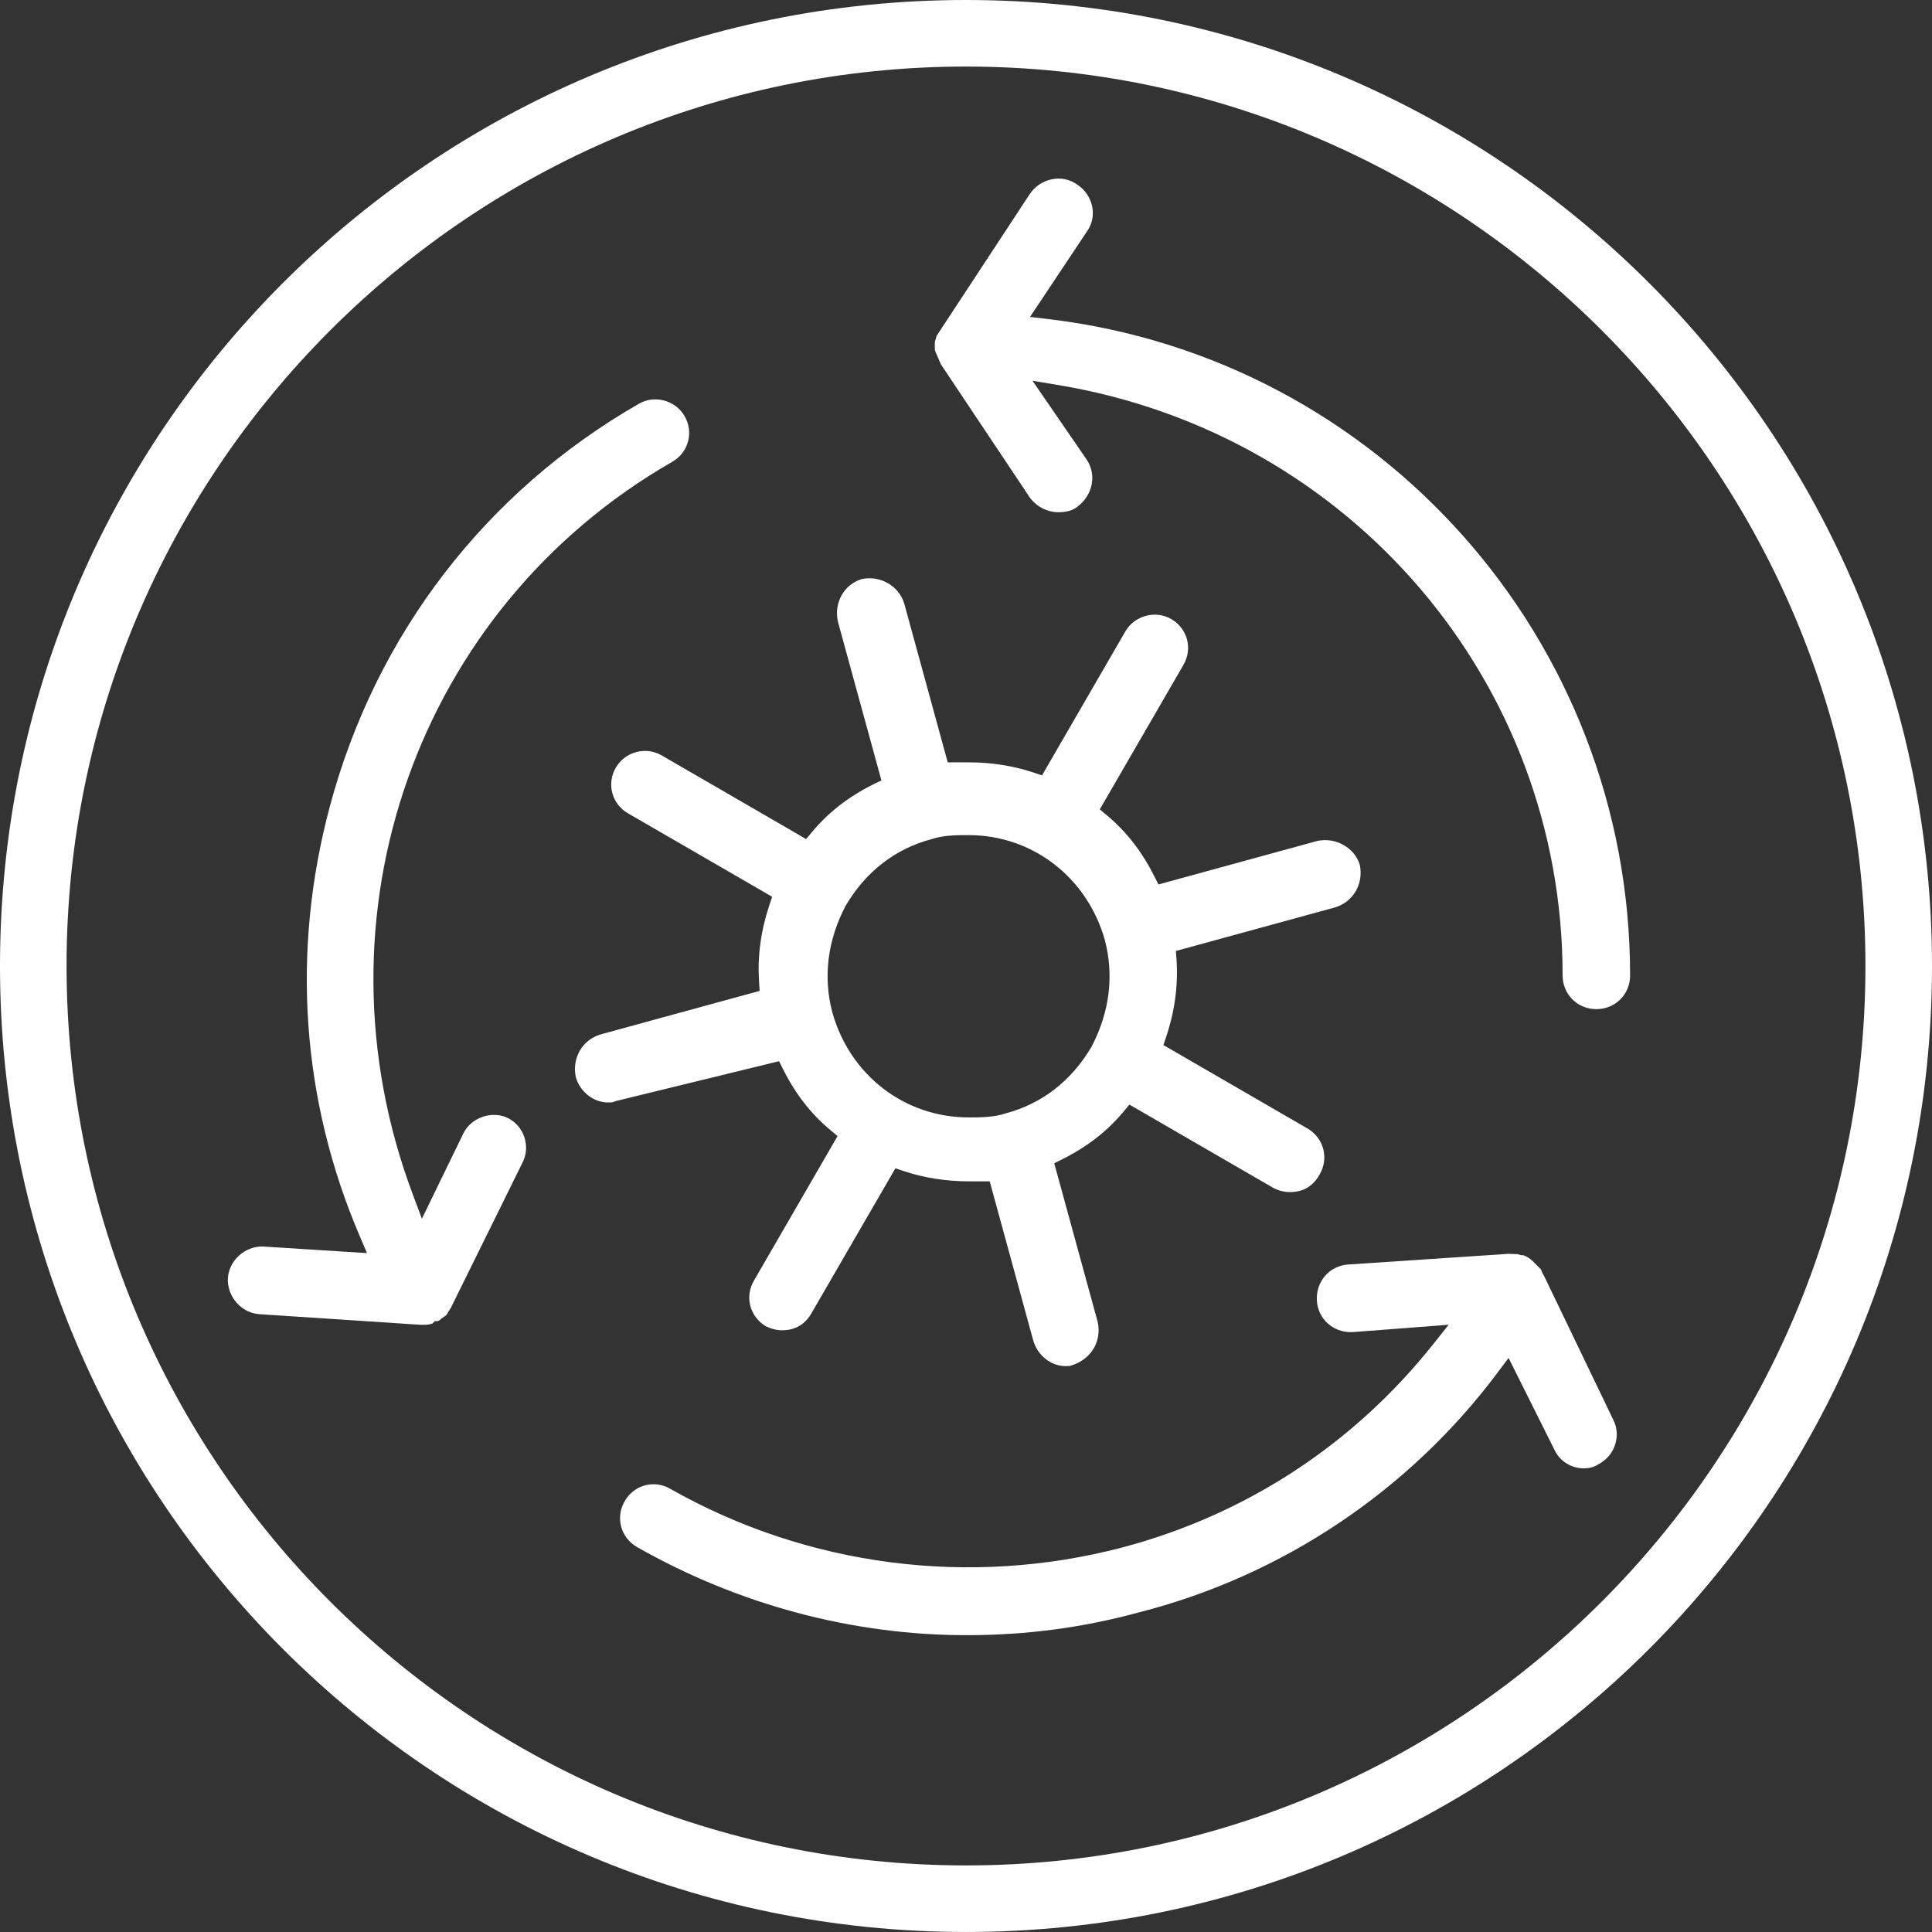 <?xml version="1.0" encoding="utf-8"?>
<!-- Generator: Adobe Illustrator 15.0.2, SVG Export Plug-In . SVG Version: 6.00 Build 0)  -->
<!DOCTYPE svg PUBLIC "-//W3C//DTD SVG 1.1//EN" "http://www.w3.org/Graphics/SVG/1.1/DTD/svg11.dtd">
<svg version="1.1" id="Layer_1" xmlns="http://www.w3.org/2000/svg" xmlns:xlink="http://www.w3.org/1999/xlink" x="0px" y="0px"
	 width="87.079px" height="87.078px" viewBox="0 0 87.079 87.078" enable-background="new 0 0 87.079 87.078" xml:space="preserve">
<rect x="0" y="0" width="87.079" height="87.078" fill="#333333" stroke="none"/>
<g>
	<g>
		<g>
			<path fill="#FFFFFF" d="M27.668,49.66l0.102-0.037l7.343-1.793l0.178,0.355c0.558,1.117,1.257,2.018,2.136,2.75l0.323,0.271
				l-3.766,6.51c-0.207,0.354-0.267,0.76-0.164,1.146s0.354,0.713,0.707,0.92c0.229,0.111,0.476,0.176,0.721,0.176
				c0.599,0,1.048-0.268,1.341-0.795l3.769-6.506l0.387,0.129c0.896,0.301,1.904,0.459,2.914,0.459h0.949l1.959,7.16
				c0.187,0.678,0.797,1.168,1.457,1.168c0.129,0,0.211-0.002,0.266-0.029c0.904-0.283,1.371-1.092,1.188-1.953l-1.961-7.16
				l0.367-0.184c1.116-0.559,2.017-1.256,2.75-2.137l0.271-0.324l6.508,3.768c0.229,0.113,0.474,0.176,0.722,0.176
				c0.603,0,1.049-0.266,1.34-0.789c0.433-0.74,0.19-1.648-0.541-2.076l-6.496-3.762l0.129-0.387
				c0.384-1.146,0.537-2.307,0.462-3.447L53,42.862l7.188-1.968c0.812-0.252,1.281-1.062,1.099-1.922
				c-0.235-0.756-1.065-1.248-1.914-1.069l-7.159,1.961L52.029,39.5c-0.562-1.121-1.261-2.021-2.138-2.75l-0.321-0.271l3.769-6.509
				c0.426-0.731,0.188-1.641-0.548-2.067c-0.709-0.413-1.649-0.161-2.065,0.549l-3.76,6.496l-0.386-0.129
				c-0.903-0.303-1.913-0.459-2.917-0.459h-0.947l-1.961-7.161c-0.244-0.789-1.074-1.278-1.92-1.098
				c-0.787,0.244-1.256,1.054-1.07,1.913l1.961,7.159l-0.371,0.182c-1.121,0.562-2.021,1.264-2.75,2.139l-0.271,0.324l-6.51-3.77
				c-0.715-0.42-1.651-0.164-2.065,0.545c-0.427,0.73-0.187,1.64,0.547,2.066l6.497,3.76l-0.129,0.387
				c-0.383,1.143-0.537,2.303-0.461,3.447l0.025,0.408l-7.185,1.967c-0.813,0.252-1.282,1.062-1.099,1.922
				c0.179,0.648,0.791,1.141,1.451,1.141C27.531,49.687,27.613,49.687,27.668,49.66z M38.119,40.818
				c0.904-1.537,2.238-2.566,3.871-2.997c0.531-0.181,1.16-0.181,1.664-0.181c2.877,0,5.346,1.9,6.144,4.73
				c0.422,1.604,0.211,3.267-0.604,4.814c-0.904,1.537-2.24,2.568-3.873,3c-0.532,0.18-1.159,0.18-1.665,0.18
				c-2.879,0-5.348-1.902-6.141-4.732C37.09,44.027,37.301,42.365,38.119,40.818z"/>
			<path fill="#FFFFFF" d="M42.404,16.415l4.01,6.006c0.291,0.406,0.785,0.666,1.283,0.666c0.354,0,0.635-0.074,0.83-0.223
				c0.729-0.527,0.918-1.451,0.45-2.152l-2.44-3.55l1.16,0.192C60.871,19.548,70.43,30.741,70.43,43.963
				c0,0.853,0.668,1.521,1.521,1.521c0.854,0,1.521-0.668,1.521-1.521c0-15.096-11.277-27.812-26.236-29.583l-0.811-0.096
				l2.553-3.832c0.238-0.328,0.324-0.715,0.256-1.106c-0.076-0.421-0.316-0.786-0.684-1.027c-0.689-0.502-1.672-0.271-2.137,0.428
				l-4.199,6.391l-0.054,0.188c-0.026,0.054-0.028,0.13-0.028,0.261c0,0.125,0.002,0.204,0.026,0.254L42.404,16.415z"/>
			<path fill="#FFFFFF" d="M22.894,50.394c-0.704-0.352-1.647-0.029-1.997,0.666l-1.882,3.871l-0.407-1.09
				c-4.714-12.539,0.207-26.43,11.698-33.031c0.354-0.205,0.604-0.53,0.706-0.917c0.104-0.386,0.045-0.794-0.161-1.146
				c-0.414-0.709-1.353-0.963-2.062-0.545c-6.905,3.967-11.85,10.403-13.918,18.129c-1.756,6.539-1.289,13.249,1.351,19.403
				l0.319,0.746l-4.721-0.299c-0.793,0-1.485,0.631-1.547,1.404c-0.058,0.828,0.586,1.584,1.401,1.646l7.271,0.48h0.129
				c0.147,0,0.244,0,0.412-0.055l0.006-0.002l0.104-0.105h0.129c0.019-0.008,0.037-0.018,0.06-0.023
				c0.062-0.061,0.146-0.119,0.229-0.178c0.031-0.02,0.062-0.041,0.088-0.061l0.022-0.023c0.037-0.066,0.074-0.125,0.113-0.184
				c0.028-0.045,0.06-0.088,0.09-0.146l3.229-6.545c0.177-0.354,0.203-0.756,0.076-1.137C23.506,50.875,23.244,50.57,22.894,50.394z
				"/>
			<path fill="#FFFFFF" d="M69.586,57.492c-0.072-0.104-0.104-0.205-0.13-0.273l-0.368-0.373c-0.117-0.119-0.295-0.229-0.445-0.277
				c-0.047,0.025-0.153-0.012-0.241-0.041l-0.41-0.016l-7.242,0.482c-0.842,0.062-1.456,0.785-1.395,1.646
				c0.057,0.801,0.715,1.402,1.528,1.402l0.119-0.004l4.293-0.33l-0.714,0.896c-3.588,4.506-8.432,7.67-14.008,9.146
				c-6.87,1.799-14.181,0.852-20.347-2.637c-0.239-0.143-0.506-0.215-0.771-0.215c-0.534,0-1.021,0.283-1.297,0.76
				c-0.207,0.354-0.264,0.76-0.162,1.145c0.103,0.389,0.354,0.713,0.707,0.92c4.57,2.602,9.713,3.977,14.867,3.977
				c2.693,0,5.243-0.338,7.793-1.035c6.438-1.646,12.168-5.484,16.145-10.812l0.486-0.648l2.059,4.121
				c0.236,0.525,0.756,0.854,1.332,0.854c0.238,0,0.461-0.057,0.611-0.156c0.404-0.205,0.668-0.514,0.795-0.896
				c0.127-0.381,0.1-0.783-0.076-1.133L69.586,57.492z"/>
		</g>
	</g>
	<path fill="#FFFFFF" d="M43.539,3c22.354,0,40.54,18.186,40.54,40.538c0,22.354-18.188,40.54-40.54,40.54
		C21.185,84.078,3,65.89,3,43.538S21.185,3,43.539,3 M43.539,0C19.494,0,0,19.493,0,43.538c0,24.045,19.494,43.54,43.539,43.54
		c24.048,0,43.54-19.494,43.54-43.54C87.078,19.493,67.586,0,43.539,0L43.539,0z"/>
</g>
</svg>

